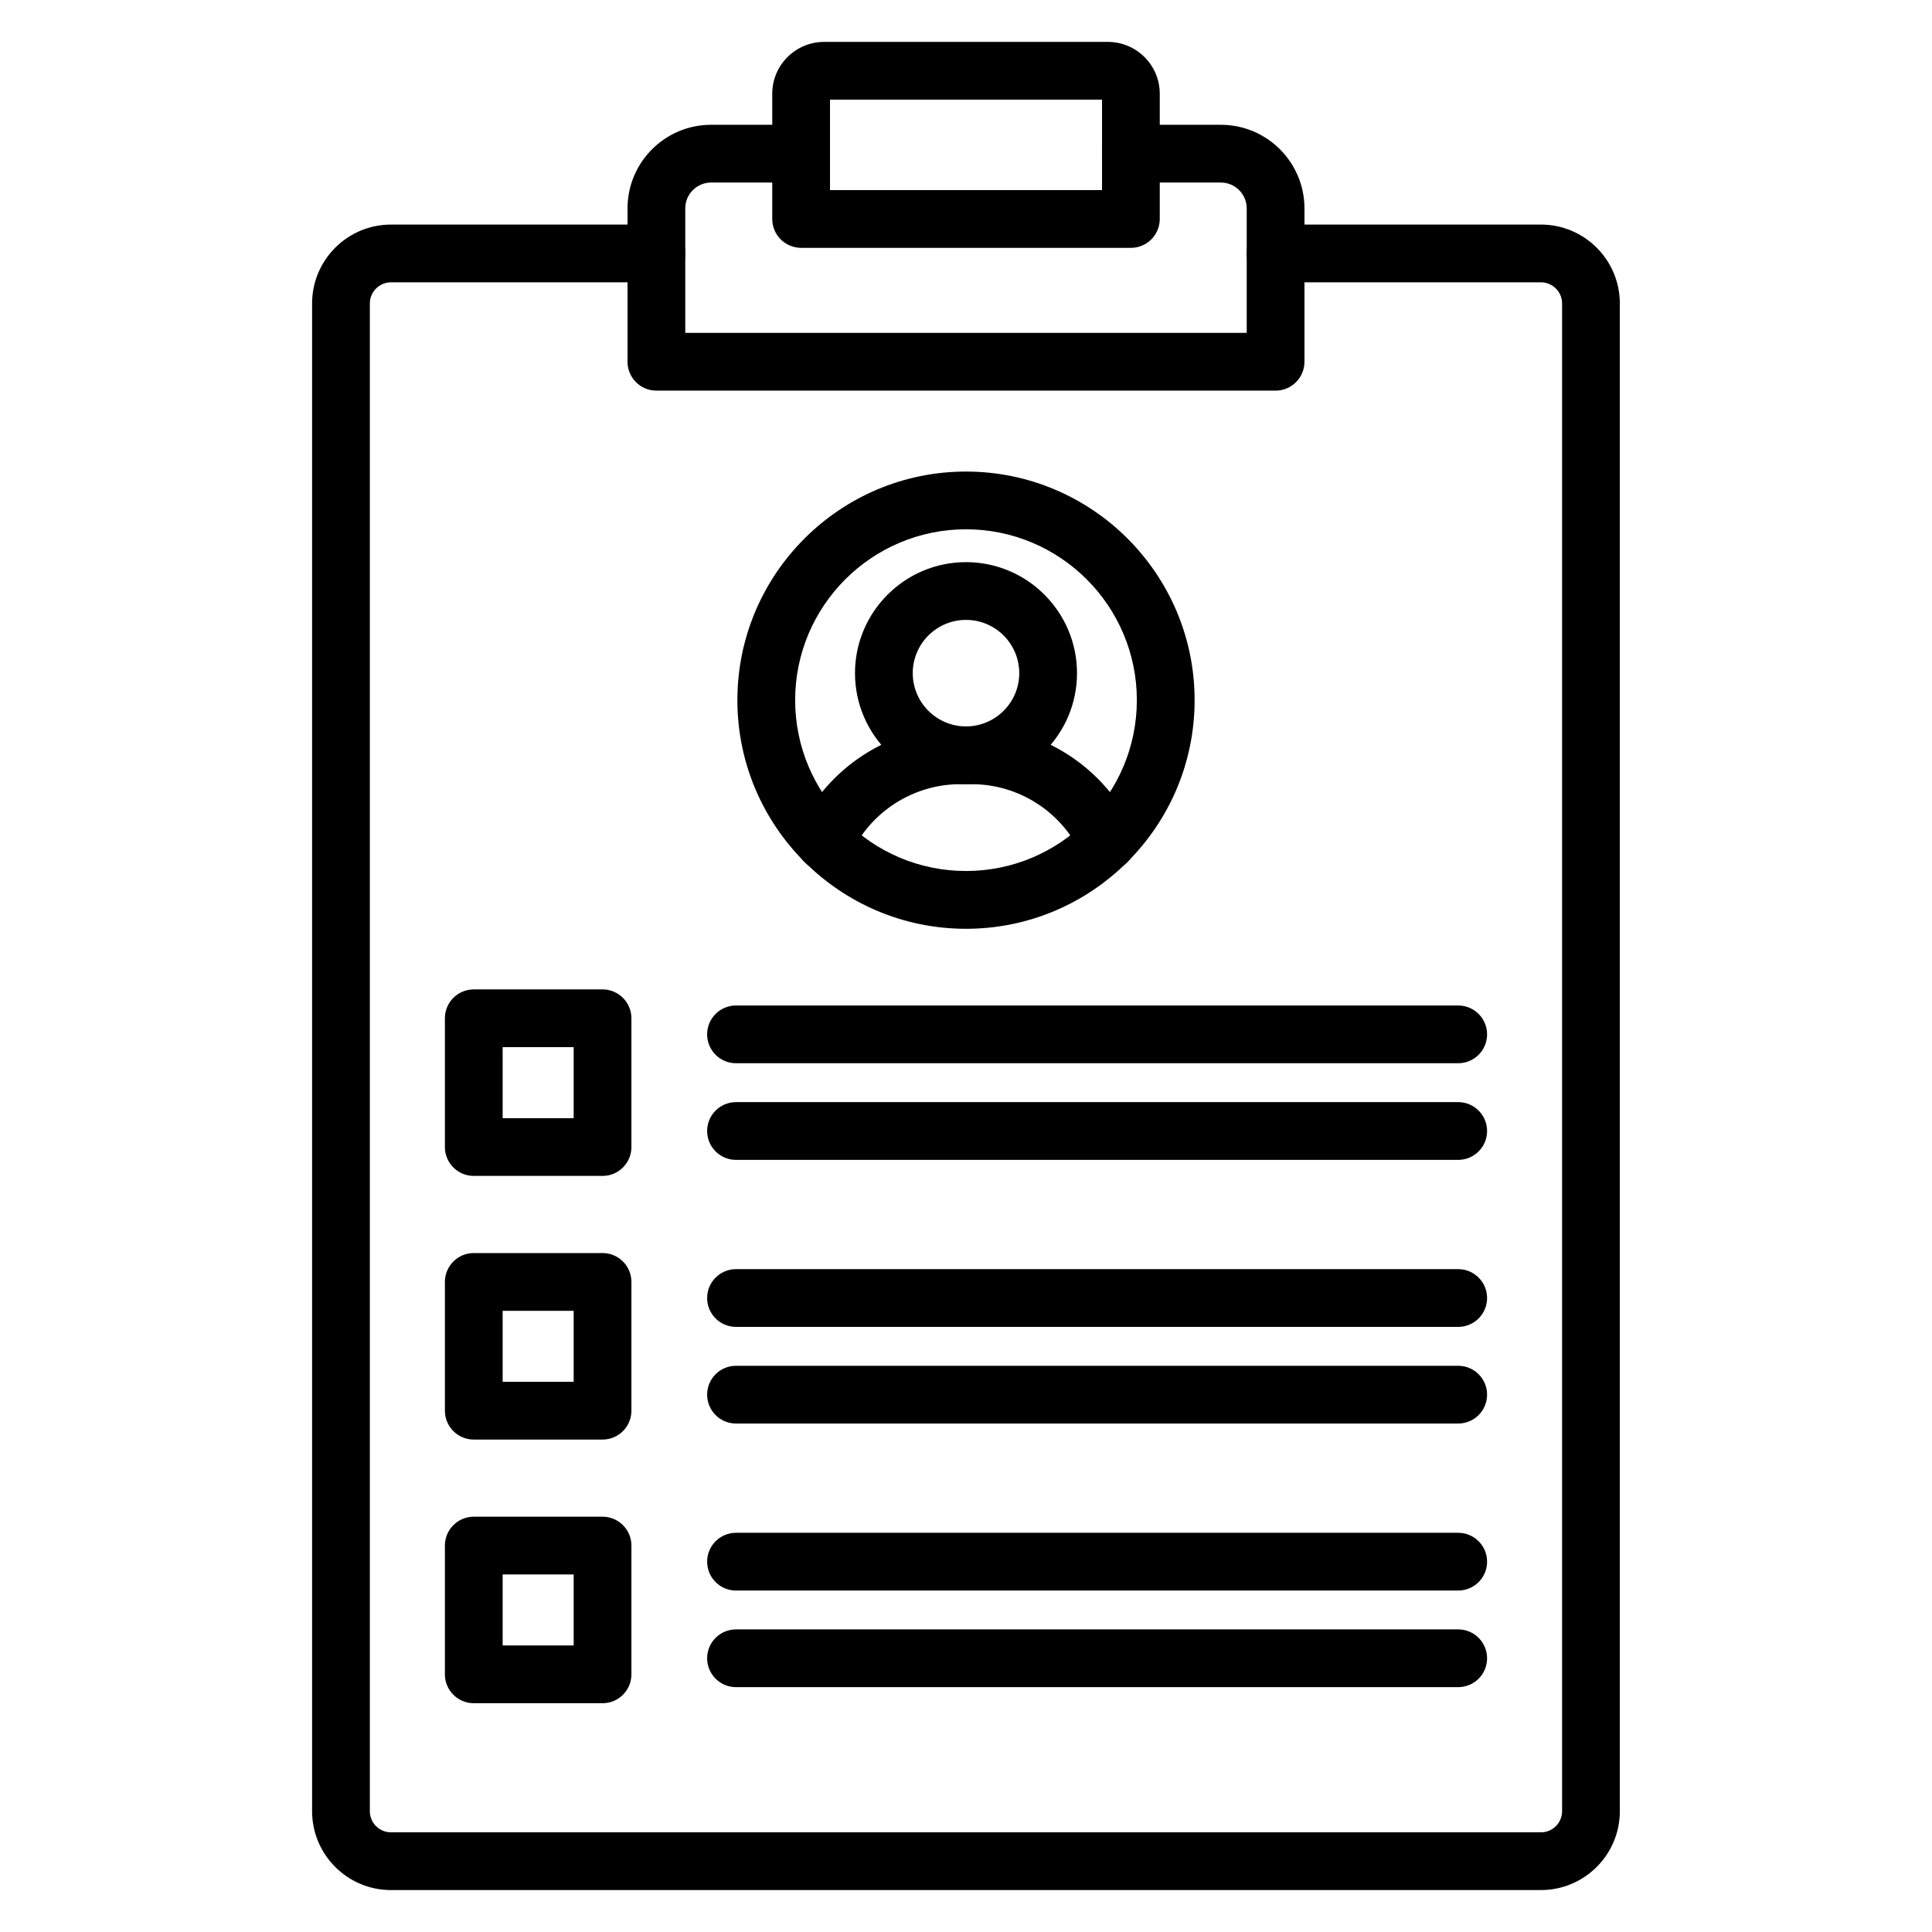 <?xml version="1.0" encoding="UTF-8"?>
<!-- Uploaded to: SVG Repo, www.svgrepo.com, Generator: SVG Repo Mixer Tools -->
<svg fill="#000000" width="800px" height="800px" version="1.1" viewBox="144 144 512 512" xmlns="http://www.w3.org/2000/svg">
 <g>
  <path d="m482.04 247.52h-164.09c-4.227 0-7.652-3.426-7.652-7.652v-40.641c0-12.219 9.938-22.156 22.156-22.156h23.84c4.227 0 7.652 3.426 7.652 7.652 0 4.227-3.426 7.652-7.652 7.652h-23.84c-3.777 0-6.852 3.074-6.852 6.852v32.988h148.79v-32.988c0-3.777-3.074-6.852-6.852-6.852h-23.84c-4.227 0-7.652-3.426-7.652-7.652 0-4.227 3.426-7.652 7.652-7.652h23.84c12.219 0 22.156 9.938 22.156 22.156v40.637c0 4.227-3.426 7.656-7.652 7.656z"/>
  <path d="m552.38 644.89h-304.77c-11.527 0-20.902-9.379-20.902-20.902v-399.57c0-11.527 9.379-20.902 20.902-20.902h70.336c4.227 0 7.652 3.426 7.652 7.652 0 4.227-3.426 7.652-7.652 7.652h-70.336c-3.086 0-5.598 2.512-5.598 5.598v399.57c0 3.086 2.508 5.598 5.598 5.598h304.76c3.086 0 5.598-2.508 5.598-5.598v-399.57c0-3.086-2.512-5.598-5.598-5.598h-70.336c-4.227 0-7.652-3.426-7.652-7.652 0-4.227 3.426-7.652 7.652-7.652h70.336c11.527 0 20.902 9.379 20.902 20.902v399.57c0.004 11.523-9.375 20.898-20.898 20.898z"/>
  <path d="m443.7 209.68h-87.395c-4.227 0-7.652-3.426-7.652-7.652v-33.18c0-7.578 6.168-13.742 13.742-13.742h75.211c7.578 0 13.742 6.168 13.742 13.742v33.18c0.004 4.223-3.422 7.652-7.648 7.652zm-79.742-15.305h72.09v-23.965h-72.09z"/>
  <path d="m530.44 425.77h-191.39c-4.227 0-7.652-3.426-7.652-7.652 0-4.227 3.426-7.652 7.652-7.652h191.39c4.227 0 7.652 3.426 7.652 7.652 0 4.227-3.426 7.652-7.652 7.652z"/>
  <path d="m530.44 451.38h-191.39c-4.227 0-7.652-3.426-7.652-7.652 0-4.227 3.426-7.652 7.652-7.652h191.39c4.227 0 7.652 3.426 7.652 7.652 0 4.227-3.426 7.652-7.652 7.652z"/>
  <path d="m303.68 455.63h-34.125c-4.227 0-7.652-3.426-7.652-7.652v-34.125c0-4.227 3.426-7.652 7.652-7.652h34.125c4.227 0 7.652 3.426 7.652 7.652v34.125c0 4.231-3.422 7.652-7.652 7.652zm-26.473-15.305h18.82v-18.82h-18.82z"/>
  <path d="m530.44 495.64h-191.39c-4.227 0-7.652-3.426-7.652-7.652 0-4.227 3.426-7.652 7.652-7.652h191.39c4.227 0 7.652 3.426 7.652 7.652 0 4.227-3.426 7.652-7.652 7.652z"/>
  <path d="m530.44 521.25h-191.39c-4.227 0-7.652-3.426-7.652-7.652s3.426-7.652 7.652-7.652h191.39c4.227 0 7.652 3.426 7.652 7.652s-3.426 7.652-7.652 7.652z"/>
  <path d="m303.68 525.5h-34.125c-4.227 0-7.652-3.426-7.652-7.652v-34.125c0-4.227 3.426-7.652 7.652-7.652h34.125c4.227 0 7.652 3.426 7.652 7.652v34.125c0 4.227-3.422 7.652-7.652 7.652zm-26.473-15.305h18.82v-18.82h-18.82z"/>
  <path d="m530.44 565.51h-191.39c-4.227 0-7.652-3.426-7.652-7.652 0-4.227 3.426-7.652 7.652-7.652h191.39c4.227 0 7.652 3.426 7.652 7.652 0 4.227-3.426 7.652-7.652 7.652z"/>
  <path d="m530.44 591.11h-191.39c-4.227 0-7.652-3.426-7.652-7.652 0-4.227 3.426-7.652 7.652-7.652h191.39c4.227 0 7.652 3.426 7.652 7.652 0 4.231-3.426 7.652-7.652 7.652z"/>
  <path d="m303.68 595.37h-34.125c-4.227 0-7.652-3.426-7.652-7.652v-34.125c0-4.227 3.426-7.652 7.652-7.652h34.125c4.227 0 7.652 3.426 7.652 7.652v34.125c0 4.227-3.422 7.652-7.652 7.652zm-26.473-15.305h18.82v-18.82h-18.82z"/>
  <path d="m437.4 374.68c-2.883 0-5.644-1.641-6.941-4.422-5.215-11.203-16.57-18.441-28.922-18.441h-3.082c-12.352 0-23.703 7.238-28.922 18.441-1.785 3.832-6.336 5.492-10.168 3.707-3.832-1.785-5.492-6.336-3.707-10.168 3.742-8.031 9.656-14.836 17.098-19.676 7.648-4.973 16.535-7.606 25.699-7.606h3.082c9.16 0 18.047 2.629 25.699 7.606 7.445 4.84 13.355 11.645 17.098 19.676 1.785 3.832 0.125 8.383-3.707 10.168-1.047 0.484-2.144 0.715-3.227 0.715z"/>
  <path d="m400 351.81c-16.223 0-29.418-13.199-29.418-29.418 0-16.223 13.199-29.418 29.418-29.418 16.223 0 29.418 13.199 29.418 29.418s-13.199 29.418-29.418 29.418zm0-43.531c-7.785 0-14.113 6.332-14.113 14.113s6.332 14.113 14.113 14.113 14.113-6.332 14.113-14.113-6.332-14.113-14.113-14.113z"/>
  <path d="m400 390.14c-33.406 0-60.586-27.176-60.586-60.586 0-33.406 27.176-60.586 60.586-60.586 33.406 0 60.586 27.176 60.586 60.586-0.004 33.41-27.18 60.586-60.586 60.586zm0-105.87c-24.969 0-45.277 20.312-45.277 45.277 0 24.969 20.312 45.277 45.277 45.277 24.969 0 45.277-20.312 45.277-45.277 0-24.965-20.312-45.277-45.277-45.277z"/>
 </g>
</svg>